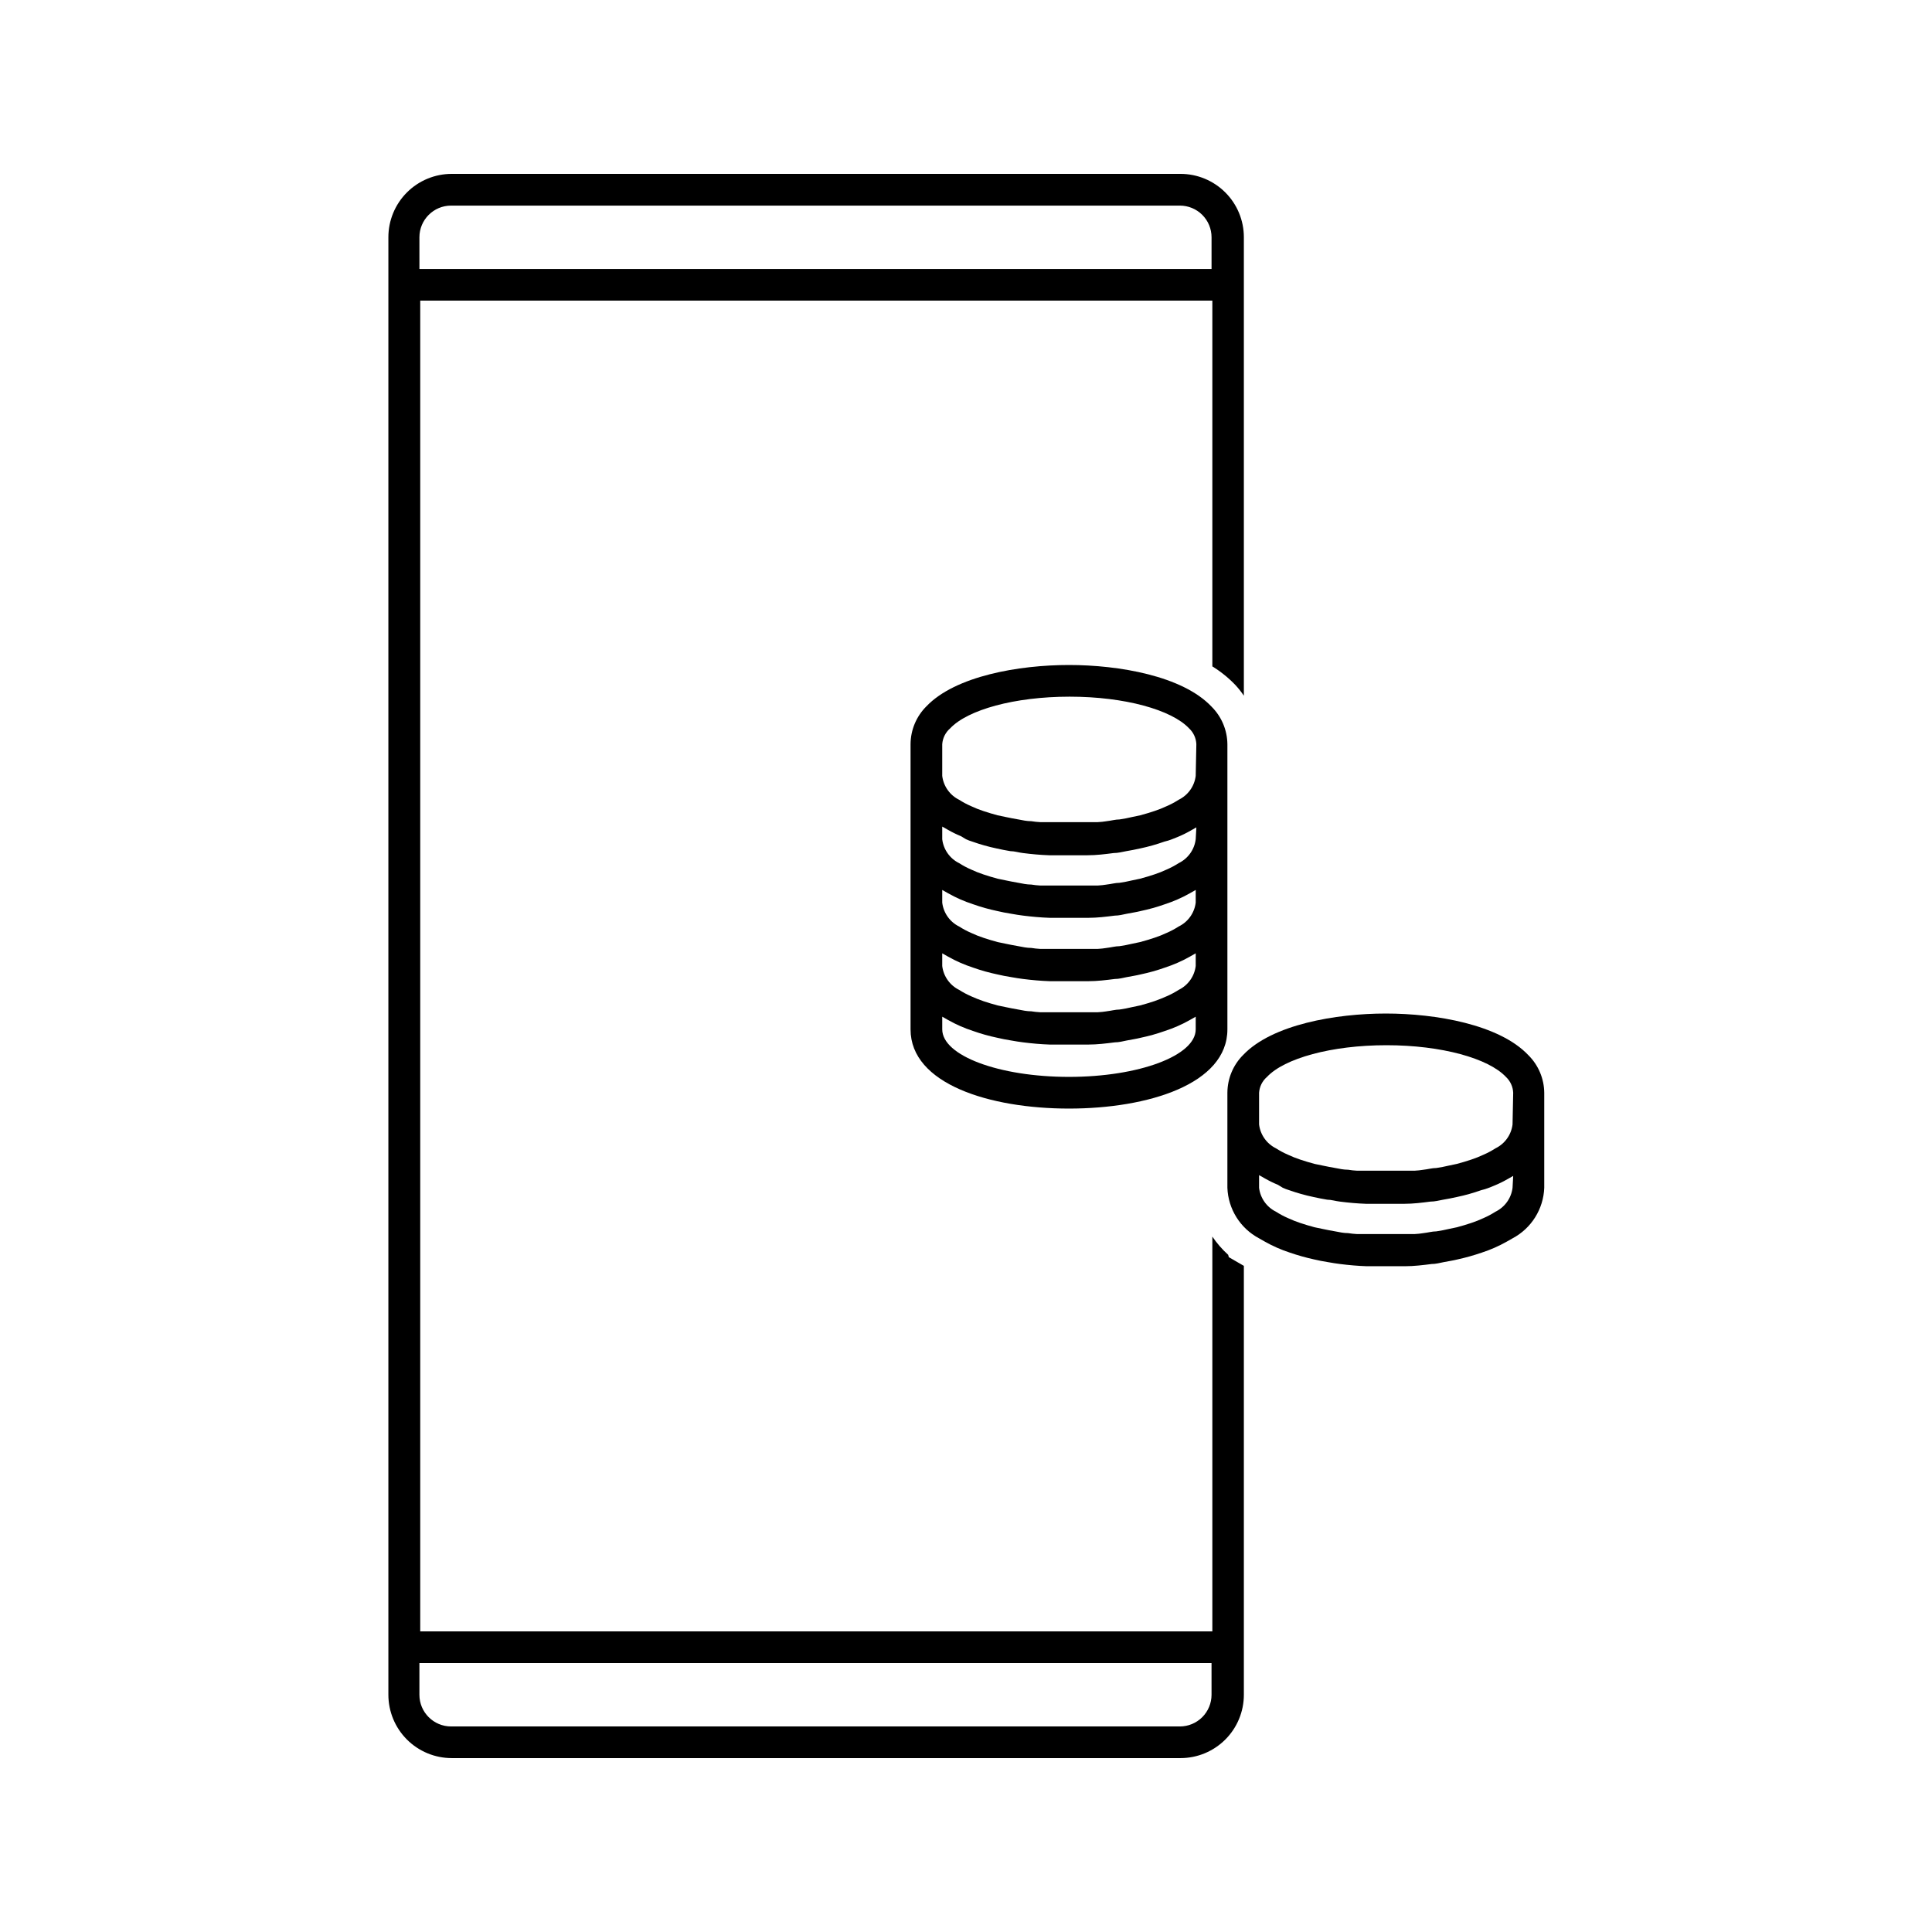 <?xml version="1.0" encoding="UTF-8"?>
<!-- Uploaded to: ICON Repo, www.svgrepo.com, Generator: ICON Repo Mixer Tools -->
<svg fill="#000000" width="800px" height="800px" version="1.1" viewBox="144 144 512 512" xmlns="http://www.w3.org/2000/svg">
 <g>
  <path d="m549.04 423.64c-7.684-8.145-24.562-11.043-37.785-11.043-13.227 0-30.102 2.898-37.785 10.957-2.672 2.66-4.18 6.266-4.199 10.035v25.191c0.207 5.641 3.41 10.746 8.395 13.391l1.555 0.883c2.094 1.184 4.305 2.152 6.59 2.898 2.106 0.723 4.25 1.328 6.426 1.805 1.176 0.293 2.394 0.504 3.652 0.715s2.141 0.379 3.234 0.504c2.309 0.293 4.66 0.504 7.055 0.586h10.164c2.394 0 4.746-0.293 7.055-0.586 1.09 0 2.184-0.293 3.234-0.504 1.051-0.211 2.477-0.418 3.652-0.715h-0.012c2.176-0.477 4.32-1.082 6.426-1.805 2.289-0.746 4.496-1.715 6.59-2.898l1.555-0.883c4.988-2.644 8.188-7.75 8.398-13.391v-25.191c-0.039-3.738-1.547-7.312-4.199-9.949zm-4.199 35.141c-0.336 2.746-2.043 5.133-4.535 6.34-1 0.645-2.055 1.203-3.148 1.68-1.062 0.496-2.156 0.934-3.273 1.301l-1.848 0.586-1.93 0.547-2.184 0.461c-1.035 0.25-2.129 0.461-3.273 0.629-1.09 0-2.227 0.336-3.402 0.461v0.004c-0.781 0.125-1.566 0.211-2.352 0.25h-2.688-4.953-4.953-2.688c-0.789-0.039-1.574-0.125-2.352-0.25-1.176 0-2.309-0.25-3.402-0.461-1.09-0.211-2.227-0.379-3.273-0.629l-2.227-0.465-1.93-0.547-1.848-0.586c-1.117-0.367-2.211-0.805-3.277-1.301-1.09-0.477-2.144-1.035-3.148-1.68-2.473-1.219-4.164-3.606-4.492-6.34v-3.359l1.555 0.883c1.109 0.633 2.258 1.195 3.441 1.68l1.301 0.797c0.547 0.246 1.109 0.457 1.68 0.629 2.102 0.746 4.246 1.348 6.426 1.805l1.805 0.379 1.848 0.336c1.09 0 2.227 0.379 3.359 0.504 2.266 0.293 4.578 0.504 6.926 0.586h1.512 3.57 3.57 1.512c2.352 0 4.66-0.293 6.926-0.586 1.133 0 2.266-0.293 3.359-0.504l1.848-0.336 1.805-0.379h-0.004c2.18-0.457 4.328-1.059 6.426-1.805 0.688-0.156 1.359-0.367 2.016-0.629l1.469-0.586v-0.004c1.184-0.484 2.332-1.043 3.441-1.68l1.555-0.883zm0-16.793c-0.336 2.746-2.043 5.133-4.535 6.336-1 0.645-2.055 1.207-3.148 1.68-1.062 0.5-2.156 0.934-3.273 1.305l-1.848 0.586-1.93 0.547-2.184 0.461c-1.035 0.25-2.129 0.461-3.273 0.629-1.09 0-2.227 0.336-3.402 0.461-0.781 0.129-1.566 0.215-2.352 0.254h-2.688-4.953-4.953-2.688c-0.789-0.039-1.574-0.125-2.352-0.254-1.176 0-2.309-0.25-3.402-0.461-1.09-0.211-2.227-0.379-3.273-0.629l-2.227-0.461-1.93-0.547-1.848-0.586c-1.117-0.371-2.211-0.805-3.277-1.305-1.09-0.473-2.144-1.035-3.148-1.68-2.473-1.215-4.164-3.602-4.492-6.336v-8.398c0.113-1.625 0.867-3.137 2.102-4.199 4.617-4.914 17.047-8.398 31.656-8.398s27.039 3.484 31.656 8.398c1.168 1.094 1.863 2.602 1.93 4.199z"/>
  <path d="m469.48 476.54c-1.586-1.434-2.996-3.055-4.195-4.828v104.62h-209.92v-352.67h209.92v96.941c2.231 1.371 4.273 3.023 6.086 4.914 0.828 0.891 1.586 1.844 2.266 2.856v-121.5c0-4.453-1.766-8.727-4.918-11.875-3.148-3.148-7.418-4.918-11.875-4.918h-193.13 0.004c-4.453 0-8.727 1.77-11.875 4.918-3.148 3.148-4.918 7.422-4.918 11.875v386.25c0 4.453 1.77 8.727 4.918 11.875s7.422 4.918 11.875 4.918h193.13-0.004c4.457 0 8.727-1.77 11.875-4.918 3.152-3.148 4.918-7.422 4.918-11.875v-113.65l-3.988-2.309zm-214.33-269.66c0-4.637 3.762-8.395 8.398-8.395h193.13-0.004c2.227 0 4.363 0.883 5.938 2.457 1.574 1.574 2.461 3.711 2.461 5.938v8.398h-209.92zm209.92 386.25c0 2.227-0.887 4.363-2.461 5.938s-3.711 2.461-5.938 2.461h-193.13 0.004c-4.637 0-8.398-3.762-8.398-8.398v-8.398h209.92z"/>
  <path d="m427.29 320.23c-13.227 0-30.102 2.898-37.785 10.957-2.672 2.66-4.18 6.266-4.199 10.035v75.57c0 14.484 20.992 20.992 41.984 20.992 20.992 0 41.984-6.508 41.984-20.992v-75.57c-0.039-3.742-1.547-7.316-4.199-9.953-7.684-8.145-24.562-11.039-37.785-11.039zm33.586 96.562c0 6.969-15.031 12.594-33.586 12.594-18.559 0-33.586-5.625-33.586-12.594v-3.359l1.555 0.883h-0.004c2.098 1.18 4.305 2.152 6.594 2.894 2.098 0.746 4.242 1.348 6.422 1.805 1.176 0.293 2.394 0.504 3.652 0.715 1.258 0.211 2.141 0.379 3.234 0.504 2.309 0.293 4.66 0.504 7.055 0.586h10.164c2.394 0 4.746-0.293 7.055-0.586 1.09 0 2.184-0.293 3.234-0.504 1.051-0.211 2.477-0.418 3.652-0.715h-0.008c2.176-0.457 4.324-1.059 6.422-1.805 2.289-0.742 4.496-1.715 6.59-2.894l1.555-0.883zm0-16.793c-0.336 2.746-2.043 5.133-4.535 6.34-1 0.641-2.055 1.203-3.148 1.676-1.008 0.461-2.098 0.883-3.273 1.301l-1.848 0.586-1.93 0.547-2.184 0.461c-1.035 0.25-2.129 0.461-3.273 0.629-1.09 0-2.227 0.336-3.402 0.461v0.008c-0.777 0.125-1.562 0.211-2.352 0.25h-2.688-4.953-4.953-2.688c-0.789-0.039-1.574-0.125-2.352-0.25-1.176 0-2.309-0.25-3.402-0.461-1.09-0.211-2.227-0.379-3.273-0.629l-2.227-0.465-1.93-0.547-1.848-0.586c-1.176-0.418-2.266-0.84-3.273-1.301v-0.004c-1.094-0.473-2.148-1.035-3.152-1.676-2.473-1.219-4.164-3.606-4.492-6.34v-3.359l1.555 0.883v-0.004c2.098 1.184 4.305 2.152 6.594 2.898 2.098 0.746 4.242 1.348 6.422 1.805 1.176 0.293 2.394 0.504 3.652 0.715s2.141 0.379 3.234 0.504c2.309 0.293 4.66 0.504 7.055 0.586h10.164c2.394 0 4.746-0.293 7.055-0.586 1.09 0 2.184-0.293 3.234-0.504 1.051-0.211 2.477-0.418 3.652-0.715h-0.008c2.176-0.457 4.324-1.059 6.422-1.805 2.289-0.746 4.496-1.715 6.59-2.898l1.555-0.883zm0-16.793v-0.004c-0.336 2.746-2.043 5.137-4.535 6.34-1 0.645-2.055 1.207-3.148 1.68-1.062 0.5-2.156 0.934-3.273 1.301l-1.848 0.586-1.93 0.547-2.184 0.461c-1.035 0.25-2.129 0.461-3.273 0.629-1.09 0-2.227 0.336-3.402 0.461v0.004c-0.777 0.129-1.562 0.215-2.352 0.254h-2.688-4.953-4.953-2.688c-0.789-0.039-1.574-0.125-2.352-0.254-1.176 0-2.309-0.25-3.402-0.461-1.09-0.211-2.227-0.379-3.273-0.629l-2.227-0.461-1.93-0.547-1.848-0.586v-0.004c-1.117-0.367-2.211-0.801-3.273-1.301-1.094-0.473-2.148-1.035-3.152-1.68-2.473-1.215-4.164-3.602-4.492-6.34v-3.359l1.555 0.883c2.098 1.184 4.305 2.152 6.594 2.898 2.098 0.746 4.242 1.348 6.422 1.805 1.176 0.293 2.394 0.504 3.652 0.715 1.258 0.211 2.141 0.379 3.234 0.504 2.309 0.293 4.66 0.504 7.055 0.586h10.164c2.394 0 4.746-0.293 7.055-0.586 1.09 0 2.184-0.293 3.234-0.504 1.051-0.211 2.477-0.418 3.652-0.715h-0.008c2.176-0.457 4.324-1.059 6.422-1.805 2.289-0.746 4.496-1.715 6.59-2.898l1.555-0.883zm0-16.793v-0.004c-0.336 2.746-2.043 5.133-4.535 6.34-1 0.645-2.055 1.207-3.148 1.68-1.062 0.5-2.156 0.934-3.273 1.301l-1.848 0.586-1.93 0.547-2.184 0.461c-1.035 0.25-2.129 0.461-3.273 0.629-1.09 0-2.227 0.336-3.402 0.461v0.004c-0.777 0.129-1.562 0.211-2.352 0.254h-2.688-4.953-4.953-2.688c-0.789-0.043-1.574-0.125-2.352-0.254-1.176 0-2.309-0.25-3.402-0.461-1.09-0.211-2.227-0.379-3.273-0.629l-2.227-0.461-1.93-0.547-1.848-0.586v-0.004c-1.117-0.367-2.211-0.801-3.273-1.301-1.094-0.473-2.148-1.035-3.152-1.68-2.473-1.215-4.164-3.602-4.492-6.34v-3.359l1.555 0.883c1.109 0.637 2.262 1.195 3.441 1.68l1.305 0.797c0.543 0.246 1.105 0.457 1.68 0.629 2.098 0.746 4.242 1.352 6.422 1.809l1.805 0.379 1.848 0.336c1.09 0 2.227 0.379 3.359 0.504 2.266 0.293 4.578 0.504 6.926 0.586h1.512 3.57 3.57 1.512c2.352 0 4.66-0.293 6.926-0.586 1.133 0 2.266-0.293 3.359-0.504l1.848-0.336 1.805-0.379c2.176-0.457 4.324-1.062 6.422-1.809 0.688-0.156 1.359-0.367 2.016-0.629l1.469-0.586c1.184-0.484 2.332-1.047 3.441-1.68l1.555-0.883zm0-16.793v-0.004c-0.336 2.746-2.043 5.133-4.535 6.34-1 0.645-2.055 1.207-3.148 1.68-1.062 0.5-2.156 0.934-3.273 1.301l-1.848 0.586-1.93 0.547-2.184 0.461c-1.035 0.25-2.129 0.461-3.273 0.629-1.09 0-2.227 0.336-3.402 0.461v0.004c-0.777 0.129-1.562 0.211-2.352 0.25h-2.688-4.953-4.953-2.688c-0.789-0.039-1.574-0.121-2.352-0.25-1.176 0-2.309-0.25-3.402-0.461-1.09-0.211-2.227-0.379-3.273-0.629l-2.227-0.465-1.93-0.547-1.848-0.586c-1.117-0.367-2.211-0.801-3.273-1.301-1.094-0.473-2.148-1.035-3.152-1.68-2.473-1.215-4.164-3.602-4.492-6.34v-8.395c0.113-1.625 0.867-3.137 2.102-4.199 4.617-4.914 17.047-8.398 31.656-8.398s27.039 3.484 31.656 8.398c1.168 1.09 1.863 2.598 1.93 4.199z"/>
 </g>
</svg>